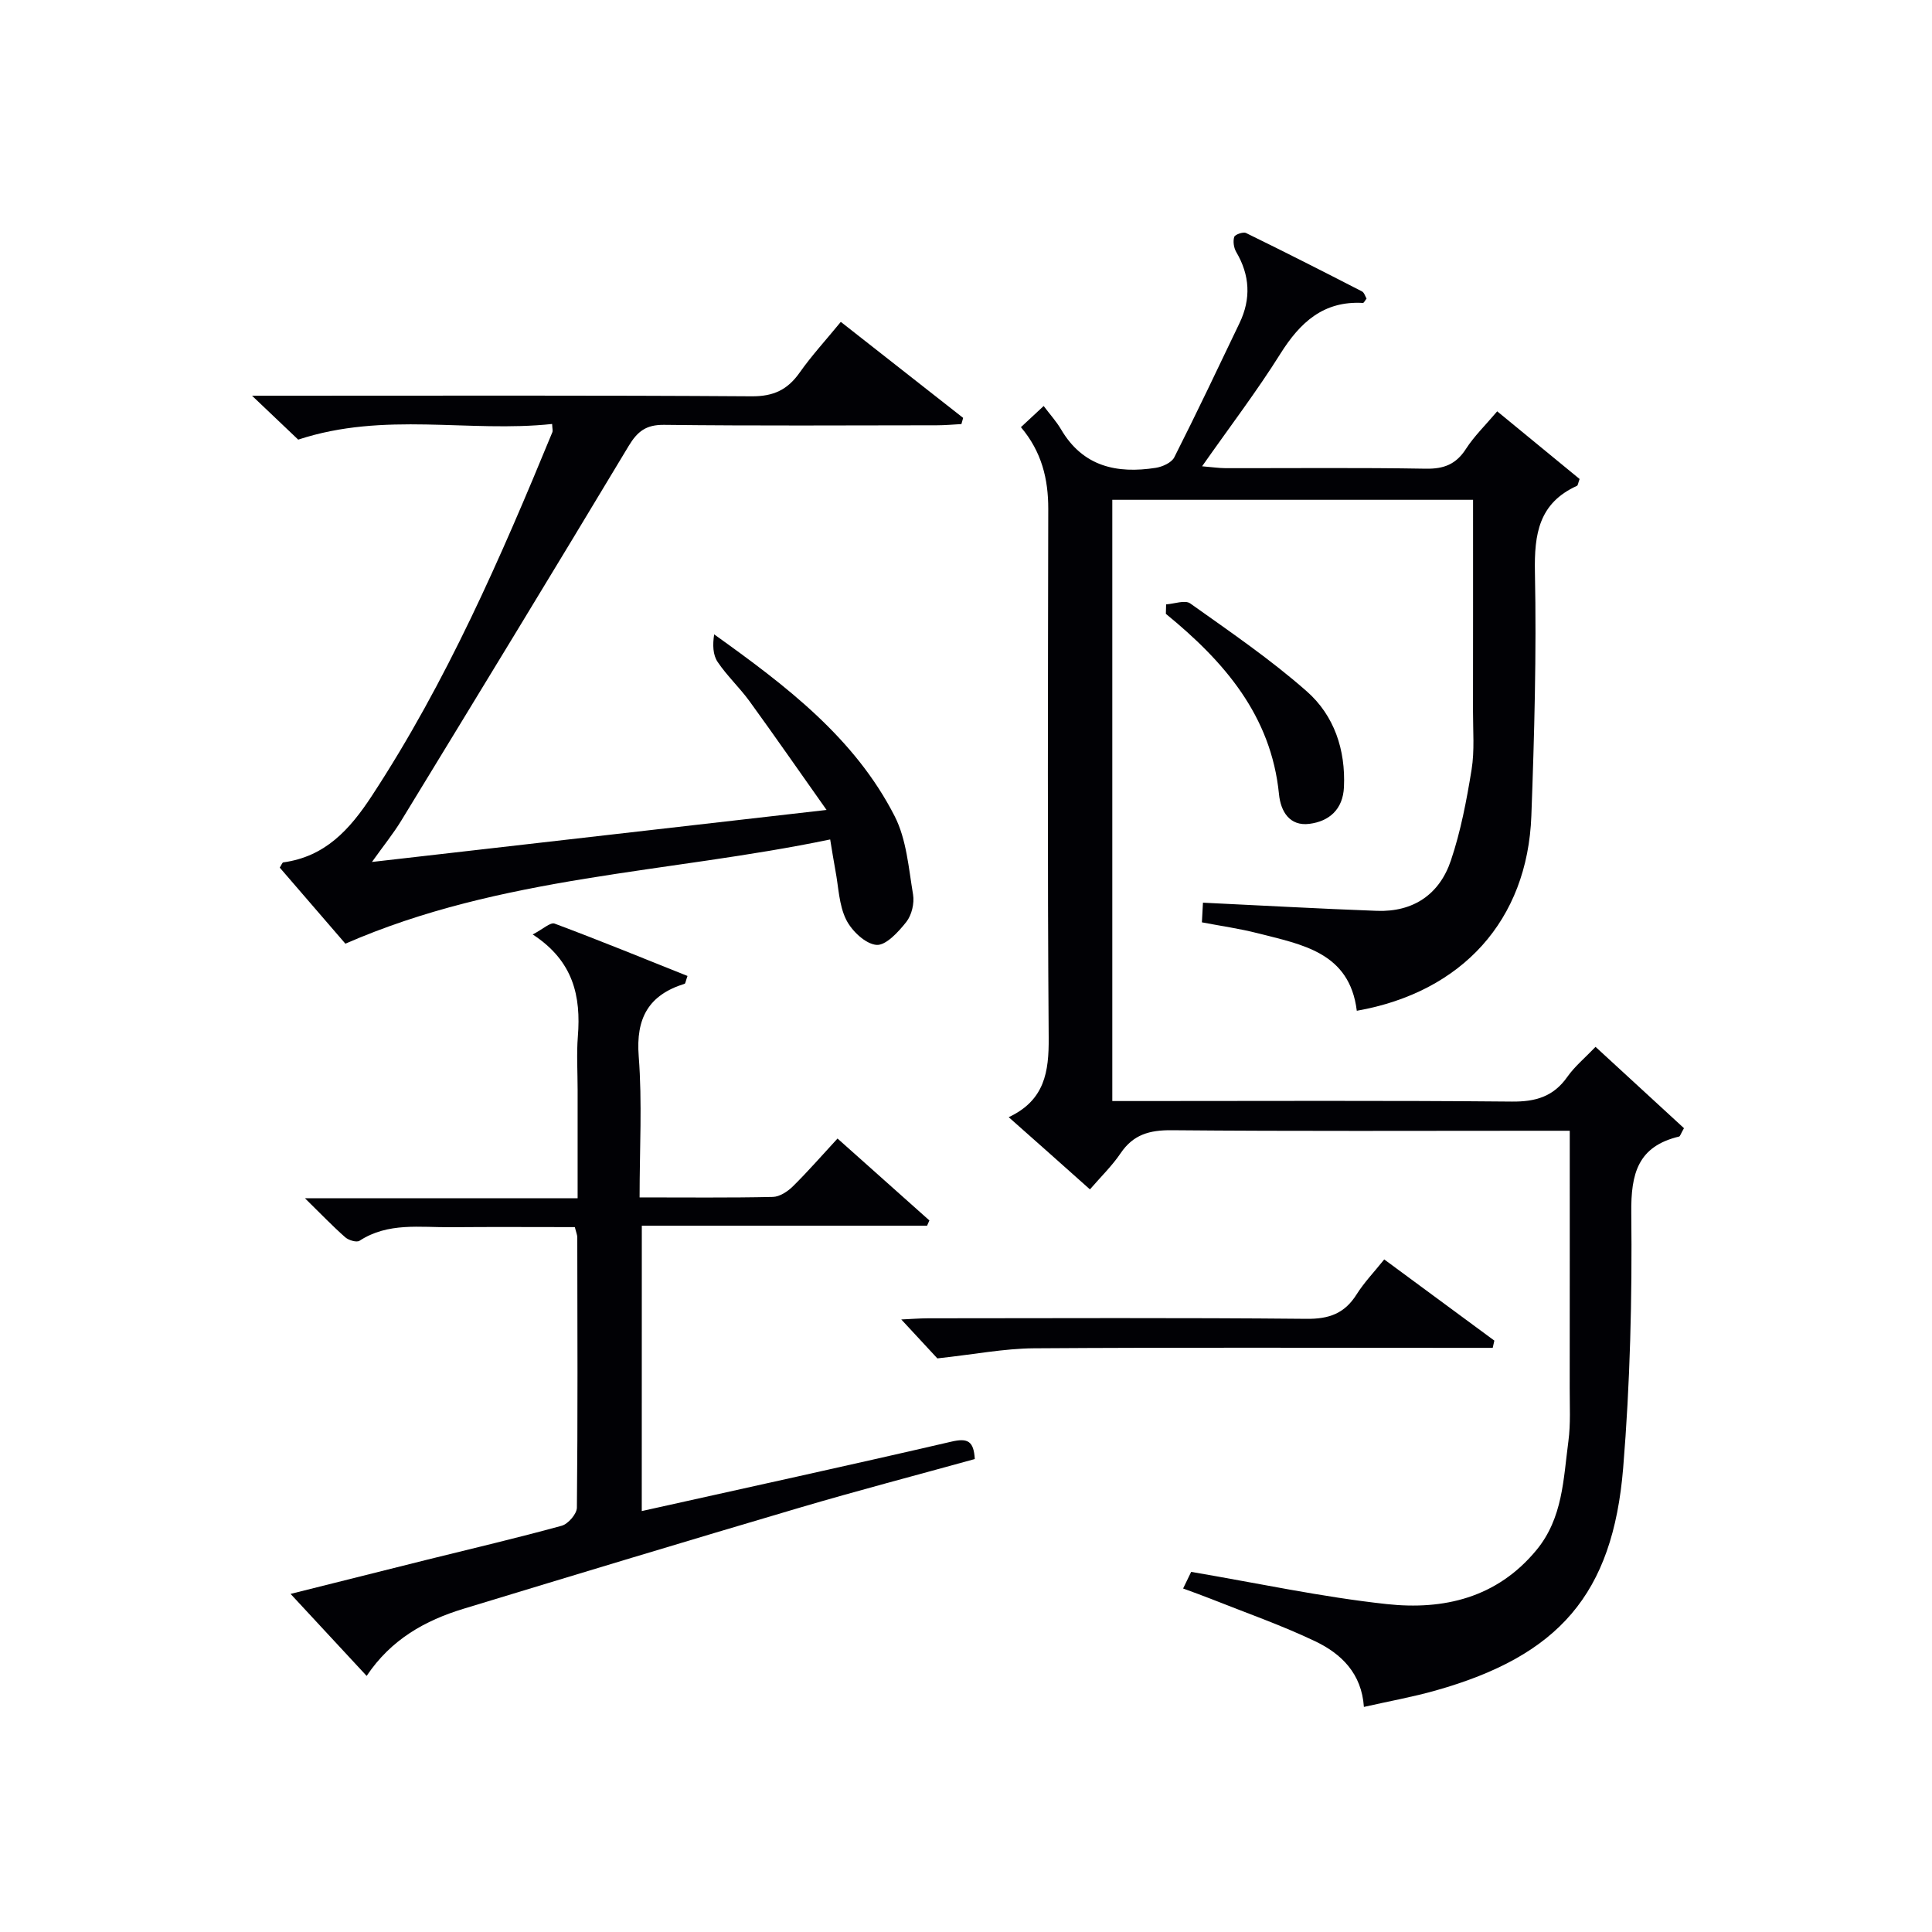 <svg enable-background="new 0 0 400 400" viewBox="0 0 400 400" xmlns="http://www.w3.org/2000/svg"><g fill="#010105"><path d="m208.84 231.3c7.48-3.51 8.33-9.4 8.28-16.44-.27-36.49-.15-72.99-.09-109.49.01-6.21-1.36-11.84-5.66-16.93 1.27-1.19 2.55-2.37 4.71-4.38 1.29 1.72 2.63 3.19 3.62 4.87 4.52 7.69 11.55 9.18 19.59 7.93 1.39-.22 3.28-1.07 3.84-2.19 4.65-9.19 9.06-18.51 13.51-27.8 2.4-5.01 2.14-9.9-.7-14.71-.5-.86-.69-2.19-.41-3.1.16-.51 1.85-1.1 2.44-.82 8.05 3.93 16.04 7.99 24.01 12.09.47.24.67 1.02.95 1.49-.35.44-.56.91-.75.9-8.17-.46-13.02 4.03-17.11 10.55-4.85 7.73-10.41 15.03-16.19 23.27 2.14.18 3.49.38 4.84.39 13.83.02 27.67-.13 41.49.11 3.75.06 6.25-.92 8.3-4.1 1.69-2.63 4-4.86 6.47-7.78 5.82 4.78 11.51 9.45 17.06 14.01-.31.83-.34 1.32-.55 1.42-7.88 3.58-8.86 9.95-8.7 17.9.34 16.8-.12 33.63-.74 50.43-.8 21.59-14.31 36.49-36.14 40.35-1.49-12.14-11.38-13.71-20.58-16.07-3.68-.94-7.46-1.47-11.49-2.24.09-1.7.17-3.12.22-4.07 12.18.58 24.09 1.25 36 1.69 7.56.28 12.98-3.43 15.33-10.42 2.05-6.08 3.26-12.49 4.29-18.85.63-3.91.28-7.98.29-11.98.02-14.49.01-28.98.01-43.85-24.94 0-49.66 0-74.69 0v124.48h5.24c25.83 0 51.66-.13 77.49.11 4.92.05 8.61-1.03 11.48-5.12 1.51-2.15 3.61-3.88 5.84-6.21 6.24 5.74 12.36 11.37 18.31 16.84-.68 1.18-.79 1.67-1.01 1.73-8.52 2.03-9.99 7.63-9.9 15.79.19 17.61-.24 35.29-1.68 52.83-2.16 26.17-13.36 38.88-38.82 46.07-4.76 1.35-9.66 2.22-14.86 3.4-.47-6.96-4.7-11.01-10.04-13.57-7.01-3.35-14.4-5.92-21.63-8.8-1.83-.73-3.68-1.38-5.76-2.15.68-1.4 1.23-2.53 1.67-3.44 13.68 2.32 27.01 5.21 40.49 6.67 11.75 1.27 22.79-1.26 30.98-11.17 5.5-6.65 5.58-14.73 6.63-22.55.48-3.61.26-7.32.27-10.99.02-17.49.01-34.99.01-53.29-1.94 0-3.69 0-5.43 0-25.66 0-51.33.12-76.99-.11-4.58-.04-7.95.89-10.57 4.77-1.75 2.59-4.05 4.82-6.35 7.48-5.49-4.91-10.8-9.62-16.82-14.95z"/><path d="m77.01 178.46c31.44-3.6 61.91-7.08 94.12-10.77-5.7-8.06-10.75-15.34-15.95-22.51-2.05-2.82-4.66-5.25-6.6-8.13-.99-1.46-1.06-3.54-.72-5.71 14.82 10.6 29.08 21.39 37.38 37.66 2.45 4.81 2.88 10.73 3.8 16.21.3 1.8-.28 4.25-1.4 5.67-1.63 2.06-4.24 4.92-6.19 4.75-2.29-.21-5.12-2.91-6.27-5.24-1.49-3.01-1.56-6.72-2.21-10.13-.36-1.91-.65-3.83-1.09-6.46-33.59 7-68.04 7.45-100.37 21.58-4.14-4.8-8.9-10.31-13.59-15.75.37-.57.52-1.05.72-1.08 8.67-1.19 13.74-6.75 18.33-13.75 15.5-23.64 26.7-49.35 37.4-75.34.11-.27-.01-.63-.06-1.68-17.18 1.84-34.71-2.64-52.57 3.24-2.36-2.24-5.44-5.17-9.56-9.09h6.48c32.32 0 64.65-.1 96.97.12 4.52.03 7.42-1.35 9.93-4.91 2.48-3.52 5.42-6.71 8.52-10.5 8.57 6.72 16.95 13.3 25.33 19.88-.12.43-.24.85-.36 1.28-1.69.09-3.39.25-5.08.25-18.83.02-37.66.13-56.48-.09-3.71-.04-5.5 1.33-7.33 4.37-15.57 25.92-31.32 51.74-47.07 77.55-1.64 2.69-3.63 5.14-6.08 8.58z"/><path d="m132.87 312.85c21.77-4.85 42.99-9.47 64.14-14.38 3.36-.78 4.59-.1 4.81 3.61-12.1 3.35-24.27 6.53-36.33 10.09-23.21 6.85-46.38 13.86-69.53 20.91-7.92 2.41-14.98 6.32-20.05 13.9-5.32-5.73-10.23-11.03-15.75-16.98 9.91-2.48 19.03-4.78 28.15-7.05 9.33-2.32 18.71-4.51 27.98-7.06 1.34-.37 3.14-2.45 3.15-3.75.19-18.65.11-37.31.08-55.97 0-.48-.22-.95-.51-2.11-8.47 0-17.05-.06-25.64.02-6.42.06-13.02-1.05-18.94 2.81-.6.39-2.26-.11-2.96-.73-2.61-2.3-5.02-4.82-8.33-8.07h56.45c0-7.95 0-15.24 0-22.53 0-3.66-.24-7.35.05-10.99.66-8.29-.9-15.6-9.35-21.1 2.12-1.1 3.66-2.57 4.53-2.25 9.24 3.45 18.38 7.19 27.52 10.84-.38 1.06-.42 1.57-.6 1.62-7.46 2.32-10.12 7.11-9.5 15.03.74 9.56.18 19.22.18 29.2 9.65 0 18.63.1 27.59-.1 1.41-.03 3.06-1.12 4.14-2.18 3.17-3.13 6.1-6.5 9.25-9.91 6.54 5.83 12.78 11.4 19.02 16.96-.16.36-.32.72-.48 1.09-19.53 0-39.07 0-59.06 0-.01 19.89-.01 39.23-.01 59.08z"/><path d="m194.07 281.24c-1.49-1.61-4.28-4.62-7.47-8.06 2.02-.09 3.75-.23 5.48-.24 26.14-.01 52.28-.14 78.42.11 4.66.05 7.87-1.1 10.35-5.03 1.58-2.51 3.68-4.69 5.74-7.27 7.71 5.68 15.26 11.25 22.8 16.81-.11.5-.22 1-.34 1.5-2.2 0-4.4 0-6.6 0-29.47 0-58.94-.11-88.41.09-6.15.05-12.3 1.26-19.97 2.09z"/><path d="m241.43 125.13c1.69-.11 3.92-.96 4.99-.2 8.22 5.85 16.61 11.57 24.16 18.23 5.64 4.98 8.03 12.06 7.67 19.81-.21 4.62-3.07 7.08-7.16 7.6s-5.94-2.57-6.29-6.15c-1.62-16.3-11.39-27.5-23.42-37.33.02-.66.03-1.31.05-1.96z"/></g></svg>